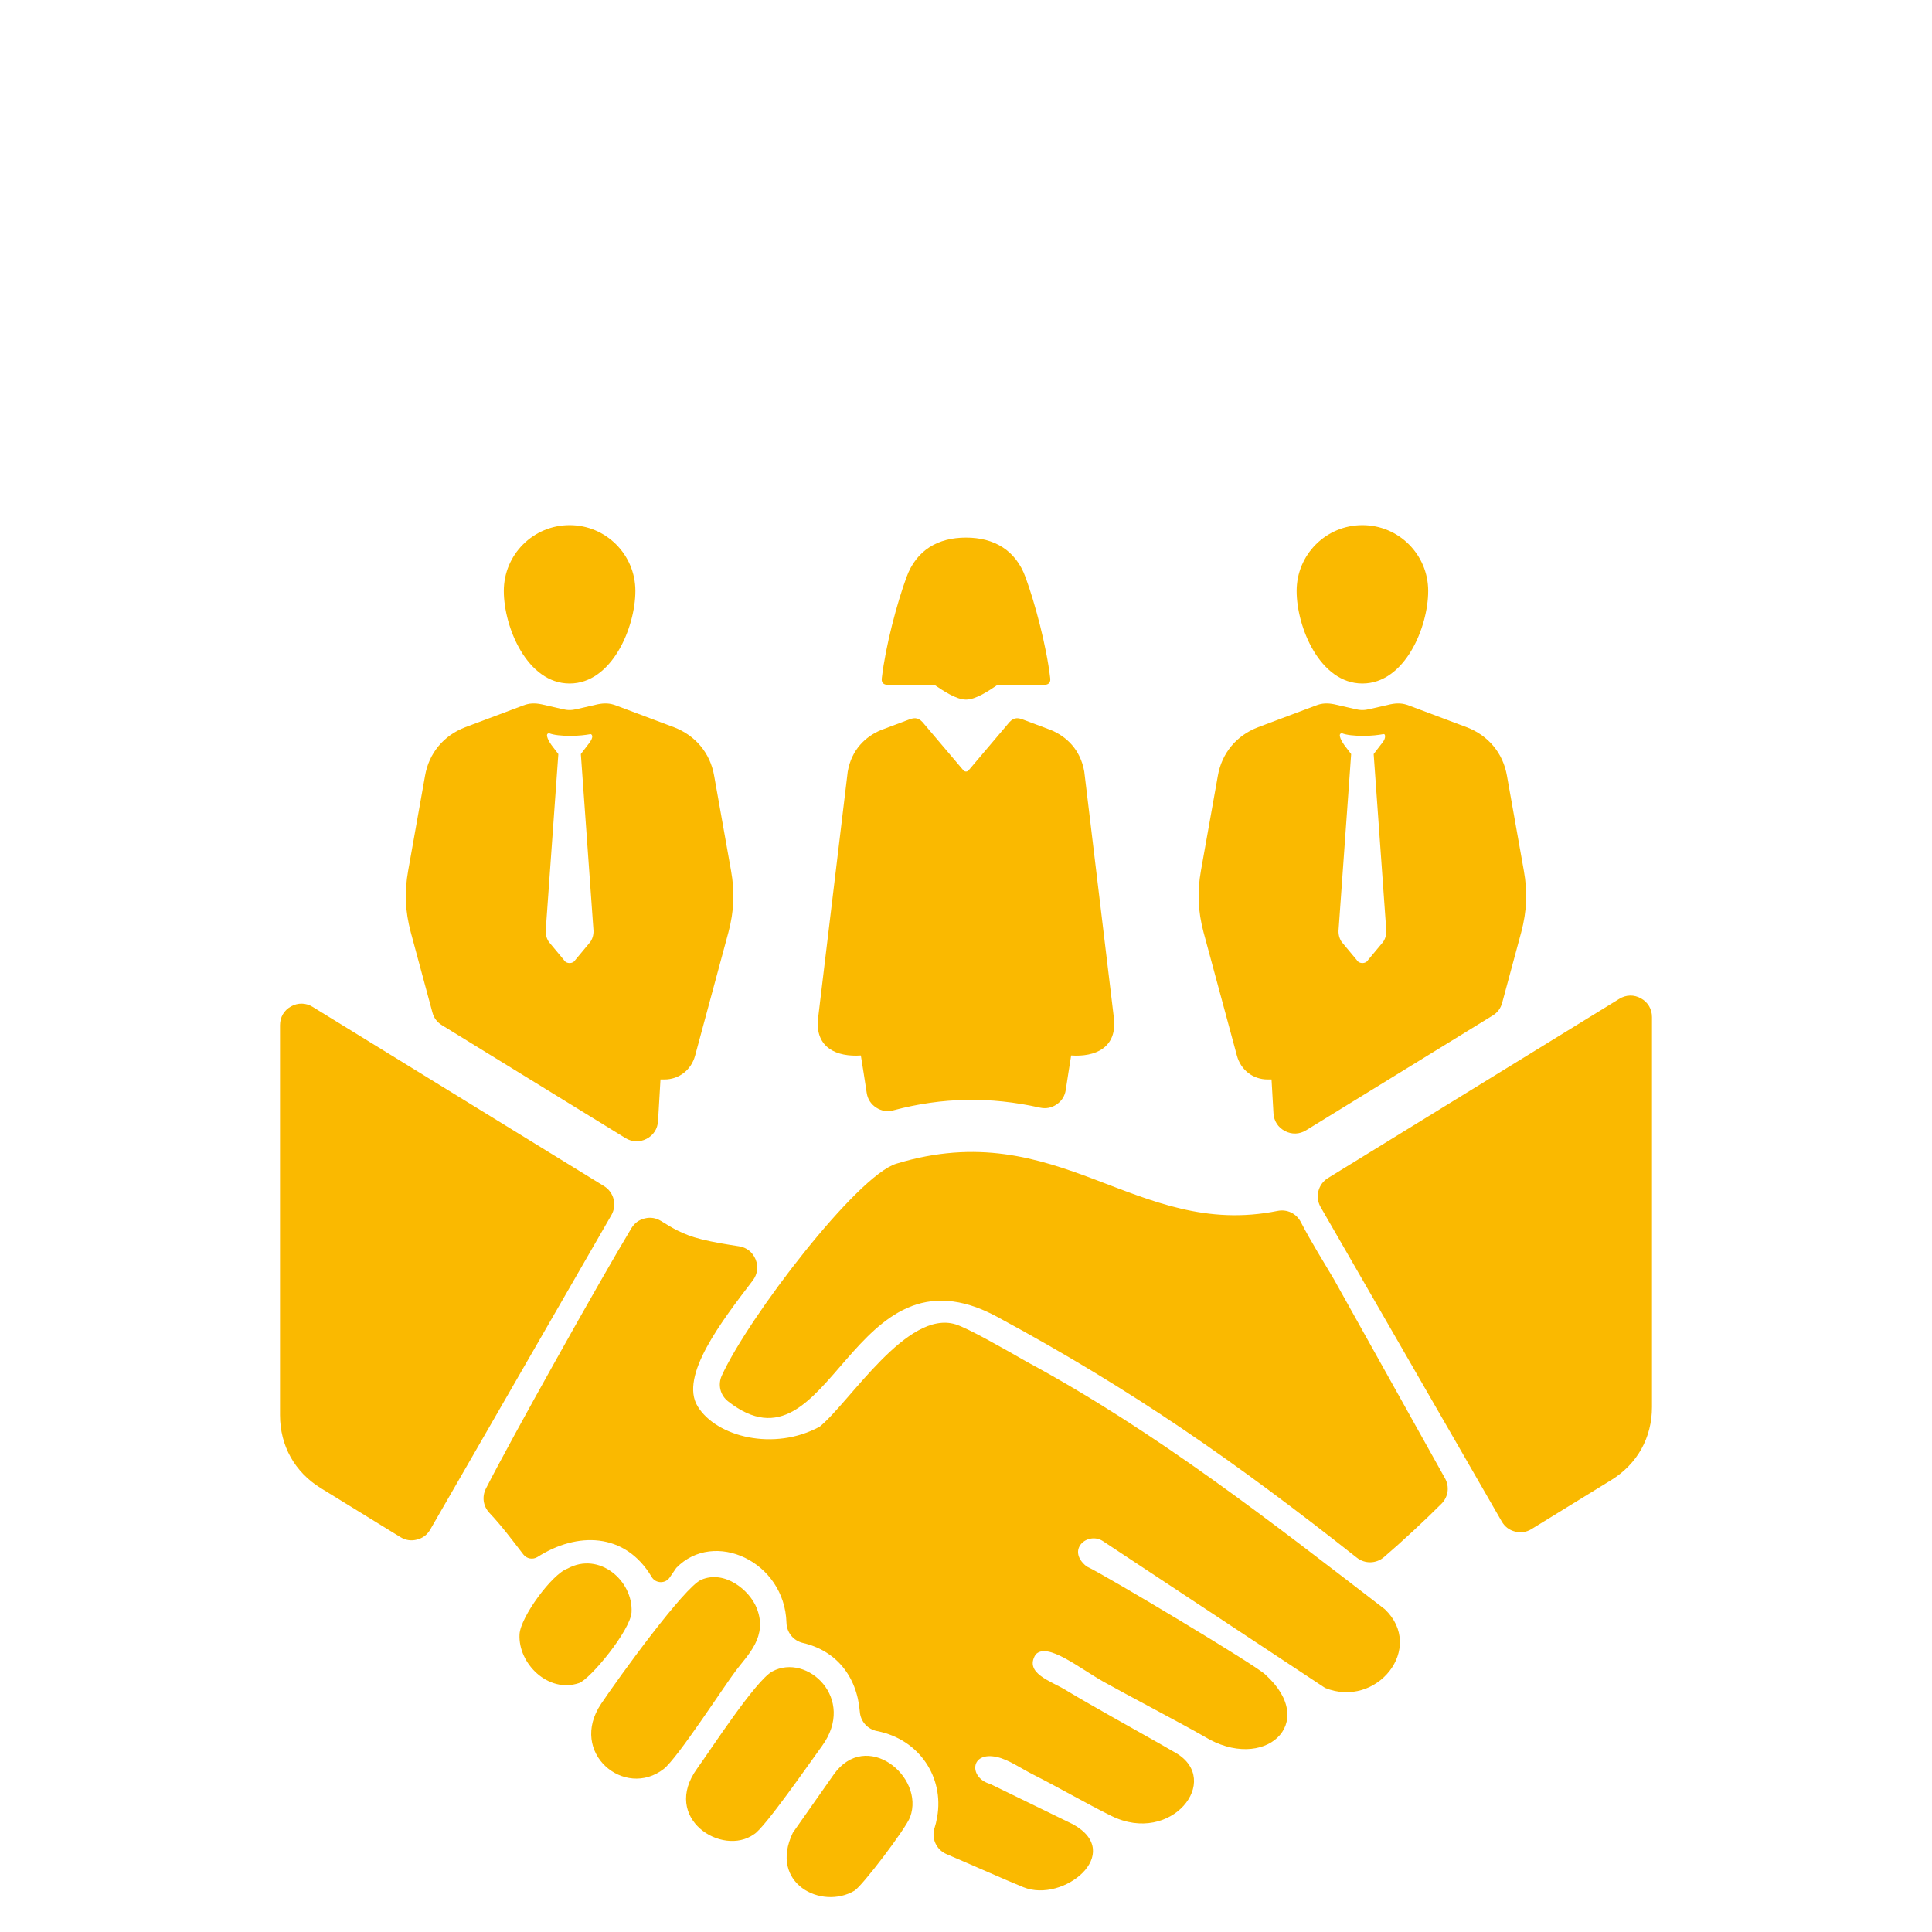 <svg xmlns="http://www.w3.org/2000/svg" xmlns:xlink="http://www.w3.org/1999/xlink" width="500" viewBox="0 0 375 375" height="500" preserveAspectRatio="xMidYMid meet"><defs><clipPath id="c88662d70b"><path d="M 54.352 101.855 L 320.602 101.855 L 320.602 369 L 54.352 369 Z M 54.352 101.855 " clip-rule="nonzero"></path></clipPath></defs><g clip-path="url(#c88662d70b)"><path fill="#fab900" d="M 155.871 318.902 C 162.207 320.367 166.32 325.273 166.891 332.258 C 167.043 334.145 168.379 335.637 170.234 336 C 178.492 337.613 183.254 345.012 181.906 352.68 C 181.746 353.59 181.586 354.227 181.426 354.699 C 180.711 356.766 181.707 359.023 183.719 359.887 C 188.711 362.016 195.055 364.848 198.633 366.305 C 206.383 369.461 218.371 359.727 208.297 354.109 L 192.211 346.273 C 188.035 345.121 188.234 339.863 193.512 341.039 C 195.77 341.547 198.172 343.242 200.328 344.336 C 206.055 347.242 210.922 350.105 215.73 352.477 C 227.379 358.215 237.305 345.516 228.211 340.234 C 223.996 337.785 218.555 334.785 215.543 333.062 C 212.656 331.41 209.648 329.73 206.77 327.988 C 203.934 326.273 198.742 324.75 201.012 321.145 C 203.297 318.684 209.395 323.73 214.246 326.457 C 218.328 328.746 229.543 334.633 233.738 337.047 C 245.27 344.137 256.133 334.574 245.625 325.055 C 244.141 323.434 214.387 305.625 210.906 304.039 C 206.852 300.789 211.152 297.199 214.094 299.141 L 257.195 327.625 C 267.227 331.695 276.691 319.871 268.785 312.34 C 246.961 295.574 224.453 277.898 199.324 264.336 C 195.027 261.879 187.875 257.785 185.469 257.051 C 176.051 254.172 165.082 272.004 159.109 276.914 C 150.277 281.719 139.074 278.93 135.422 272.984 C 131.797 267.098 140.168 256.344 146.117 248.531 C 147.027 247.336 147.227 245.855 146.664 244.457 C 146.098 243.062 144.934 242.133 143.445 241.902 C 141.016 241.527 138.57 241.145 136.125 240.535 C 132.418 239.617 130.387 238.262 128.285 236.98 C 127.305 236.387 126.246 236.223 125.133 236.496 C 124.016 236.77 123.156 237.402 122.562 238.383 C 116.383 248.621 99.188 279.348 94.32 288.922 C 93.508 290.52 93.777 292.363 95.008 293.664 C 97.441 296.238 99.457 298.965 101.582 301.719 C 102.238 302.574 103.434 302.781 104.344 302.199 C 111.988 297.324 121.301 297.367 126.484 306.074 C 126.855 306.699 127.469 307.062 128.203 307.09 C 128.93 307.113 129.566 306.789 129.984 306.191 L 131.266 304.328 C 138.586 296.781 152.309 303.062 152.652 314.965 C 152.707 316.883 154.004 318.469 155.871 318.902 Z M 171.164 131.586 C 171.117 131.957 171.121 132.305 171.371 132.59 C 171.621 132.867 171.973 132.914 172.344 132.918 L 181.504 133.016 C 183.012 134.027 185.578 135.793 187.5 135.793 C 189.426 135.793 191.992 134.027 193.496 133.016 L 202.652 132.918 C 203.031 132.914 203.379 132.867 203.629 132.59 C 203.875 132.305 203.883 131.957 203.84 131.586 C 203.105 125.34 200.891 117.043 199.039 112.004 C 197.129 106.793 192.957 104.344 187.5 104.344 C 182.043 104.344 177.871 106.793 175.961 112.004 C 174.109 117.043 171.891 125.34 171.164 131.586 Z M 168.227 212.125 L 167.645 208.34 L 167.09 204.863 C 162.488 205.18 158.199 203.43 158.777 197.742 L 164.543 149.77 C 165.289 145.469 168.023 142.957 170.988 141.711 L 176.414 139.672 C 177.656 139.172 178.457 139.32 179.414 140.578 L 187.004 149.531 C 187.258 149.828 187.742 149.828 187.996 149.531 L 195.586 140.578 C 196.543 139.32 197.344 139.172 198.586 139.672 L 204.012 141.711 C 206.98 142.957 209.711 145.469 210.457 149.77 L 216.223 197.742 C 216.801 203.43 212.516 205.18 207.91 204.863 L 207.359 208.34 L 206.863 211.559 C 206.68 212.742 206.086 213.688 205.098 214.363 C 204.109 215.039 203.012 215.246 201.844 214.988 C 192.164 212.82 182.938 212.98 173.402 215.512 C 172.223 215.828 171.082 215.645 170.059 214.977 C 169.035 214.305 168.41 213.336 168.227 212.125 Z M 110.562 101.926 C 117.613 101.926 123.328 107.641 123.328 114.699 C 123.328 121.75 118.789 132.668 110.562 132.668 C 102.328 132.668 97.789 121.75 97.789 114.699 C 97.789 107.641 103.504 101.926 110.562 101.926 Z M 119.633 136.953 L 130.805 141.152 C 135 142.75 137.855 146.191 138.613 150.559 L 141.887 168.957 C 142.645 173.156 142.477 176.852 141.383 180.969 L 134.918 204.906 C 134.16 207.676 131.809 209.523 128.953 209.523 L 128.199 209.523 L 127.727 217.594 C 127.641 219.098 126.832 220.348 125.5 221.043 C 124.168 221.738 122.676 221.688 121.395 220.895 L 85.77 198.98 C 84.832 198.402 84.223 197.586 83.934 196.52 L 79.734 180.969 C 78.637 176.852 78.473 173.156 79.23 168.957 L 82.504 150.559 C 83.258 146.195 86.117 142.75 90.312 141.152 L 101.484 136.953 C 102.746 136.449 103.836 136.449 105.098 136.699 L 109.129 137.625 C 110.137 137.879 110.977 137.879 111.984 137.625 L 116.016 136.699 C 117.277 136.449 118.367 136.449 119.629 136.953 Z M 114.594 142.496 C 113.668 142.668 112.324 142.832 110.727 142.832 C 108.961 142.832 107.453 142.668 106.613 142.328 C 105.504 142.328 106.805 144.293 107.031 144.598 L 108.375 146.363 L 105.938 180.383 C 105.855 181.223 106.023 182.059 106.527 182.816 L 109.465 186.344 C 109.719 186.766 110.141 186.93 110.555 186.93 C 110.98 186.93 111.402 186.762 111.652 186.344 L 114.59 182.816 C 115.098 182.059 115.262 181.223 115.18 180.383 L 112.742 146.363 L 114.086 144.598 C 115.516 142.926 114.801 142.441 114.594 142.496 Z M 312.727 287.285 L 297.277 296.785 C 296.285 297.398 295.207 297.562 294.078 297.277 C 292.945 296.988 292.074 296.328 291.492 295.32 L 256.328 234.281 C 255.211 232.328 255.84 229.836 257.758 228.66 L 314.309 193.871 C 315.625 193.059 317.164 193.027 318.52 193.785 C 319.871 194.535 320.648 195.867 320.648 197.414 L 320.648 273.109 C 320.648 279.059 317.789 284.172 312.727 287.285 Z M 264.441 101.926 C 271.5 101.926 277.211 107.641 277.211 114.699 C 277.211 121.75 272.676 132.668 264.441 132.668 C 256.211 132.668 251.676 121.75 251.676 114.699 C 251.676 107.641 257.387 101.926 264.441 101.926 Z M 273.512 136.953 L 284.684 141.152 C 288.883 142.75 291.742 146.191 292.496 150.559 L 295.77 168.957 C 296.527 173.156 296.359 176.852 295.266 180.969 L 291.57 194.645 C 291.285 195.711 290.676 196.527 289.738 197.105 L 253.512 219.387 C 252.23 220.176 250.742 220.23 249.406 219.531 C 248.074 218.836 247.262 217.59 247.18 216.082 L 246.805 209.523 L 246.047 209.523 C 243.191 209.523 240.84 207.676 240.086 204.906 L 233.613 180.969 C 232.523 176.852 232.355 173.156 233.109 168.957 L 236.387 150.559 C 237.145 146.195 239.996 142.75 244.195 141.152 L 255.367 136.953 C 256.629 136.449 257.719 136.449 258.98 136.699 L 263.012 137.625 C 264.02 137.879 264.859 137.879 265.871 137.625 L 269.898 136.699 C 271.16 136.449 272.254 136.449 273.508 136.953 Z M 268.477 142.496 C 267.551 142.668 266.207 142.832 264.613 142.832 C 262.848 142.832 261.336 142.668 260.492 142.328 C 259.391 142.328 260.684 144.293 260.914 144.598 L 262.258 146.363 L 259.824 180.383 C 259.742 181.223 259.906 182.059 260.41 182.816 L 263.352 186.344 C 263.602 186.766 264.023 186.93 264.441 186.93 C 264.863 186.93 265.285 186.762 265.535 186.344 L 268.477 182.816 C 268.977 182.059 269.148 181.223 269.062 180.383 L 266.629 146.363 L 267.973 144.598 C 268.477 144.012 268.977 143.336 268.812 142.668 C 268.797 142.598 268.691 142.438 268.477 142.496 Z M 110.148 304.465 C 107.172 305.5 101.02 313.848 100.84 317.223 C 100.543 322.902 106.426 328.723 112.391 326.68 C 114.559 325.934 122.387 316.441 122.582 312.934 C 122.918 306.848 116.312 301.078 110.148 304.465 Z M 161.801 344.469 L 153.891 355.73 C 149.156 365.59 159.496 370.766 165.852 366.98 C 167.336 366.094 175.836 354.93 176.656 352.691 C 179.566 344.789 168.102 335.512 161.801 344.469 Z M 149.914 324.422 C 146.637 326.188 137.762 339.906 135.332 343.246 C 128.273 352.938 140.172 360.457 146.352 356.031 C 148.359 354.891 157.164 342.172 159.539 338.914 C 166.273 329.684 156.656 320.789 149.914 324.422 Z M 136.105 306.633 C 132.844 308.027 120.172 325.496 116.668 330.723 C 110.293 340.227 121.238 349.246 128.832 343.352 C 131.523 341.242 140.395 327.496 142.871 324.219 C 145.195 321.141 149.043 317.645 146.891 312.16 C 145.512 308.648 140.656 304.672 136.105 306.633 Z M 268.629 302.234 C 271.969 299.379 276.879 294.809 279.793 291.871 C 281.117 290.531 281.387 288.555 280.465 286.918 L 258.871 248.234 C 257.145 245.32 254.344 240.809 252.496 237.211 C 251.633 235.531 249.824 234.66 247.973 235.035 C 220.383 240.598 205.574 216.242 173.969 225.875 C 166.328 228.203 145.254 255.68 140.098 267.008 C 139.293 268.781 139.789 270.812 141.328 272.012 C 161.398 287.699 164.969 240.16 193.535 255.586 C 219.949 269.848 239.984 283.879 263.344 302.332 C 264.922 303.578 267.102 303.535 268.629 302.234 Z M 54.352 274.672 L 54.352 198.98 C 54.352 197.434 55.129 196.102 56.48 195.348 C 57.832 194.594 59.375 194.625 60.691 195.434 L 117.242 230.223 C 119.16 231.406 119.789 233.898 118.672 235.848 L 83.508 296.887 C 82.926 297.898 82.055 298.555 80.922 298.84 C 79.789 299.129 78.715 298.961 77.723 298.352 L 62.273 288.848 C 57.211 285.73 54.352 280.621 54.352 274.672 Z M 54.352 274.672 " fill-opacity="1" fill-rule="evenodd"></path></g></svg>